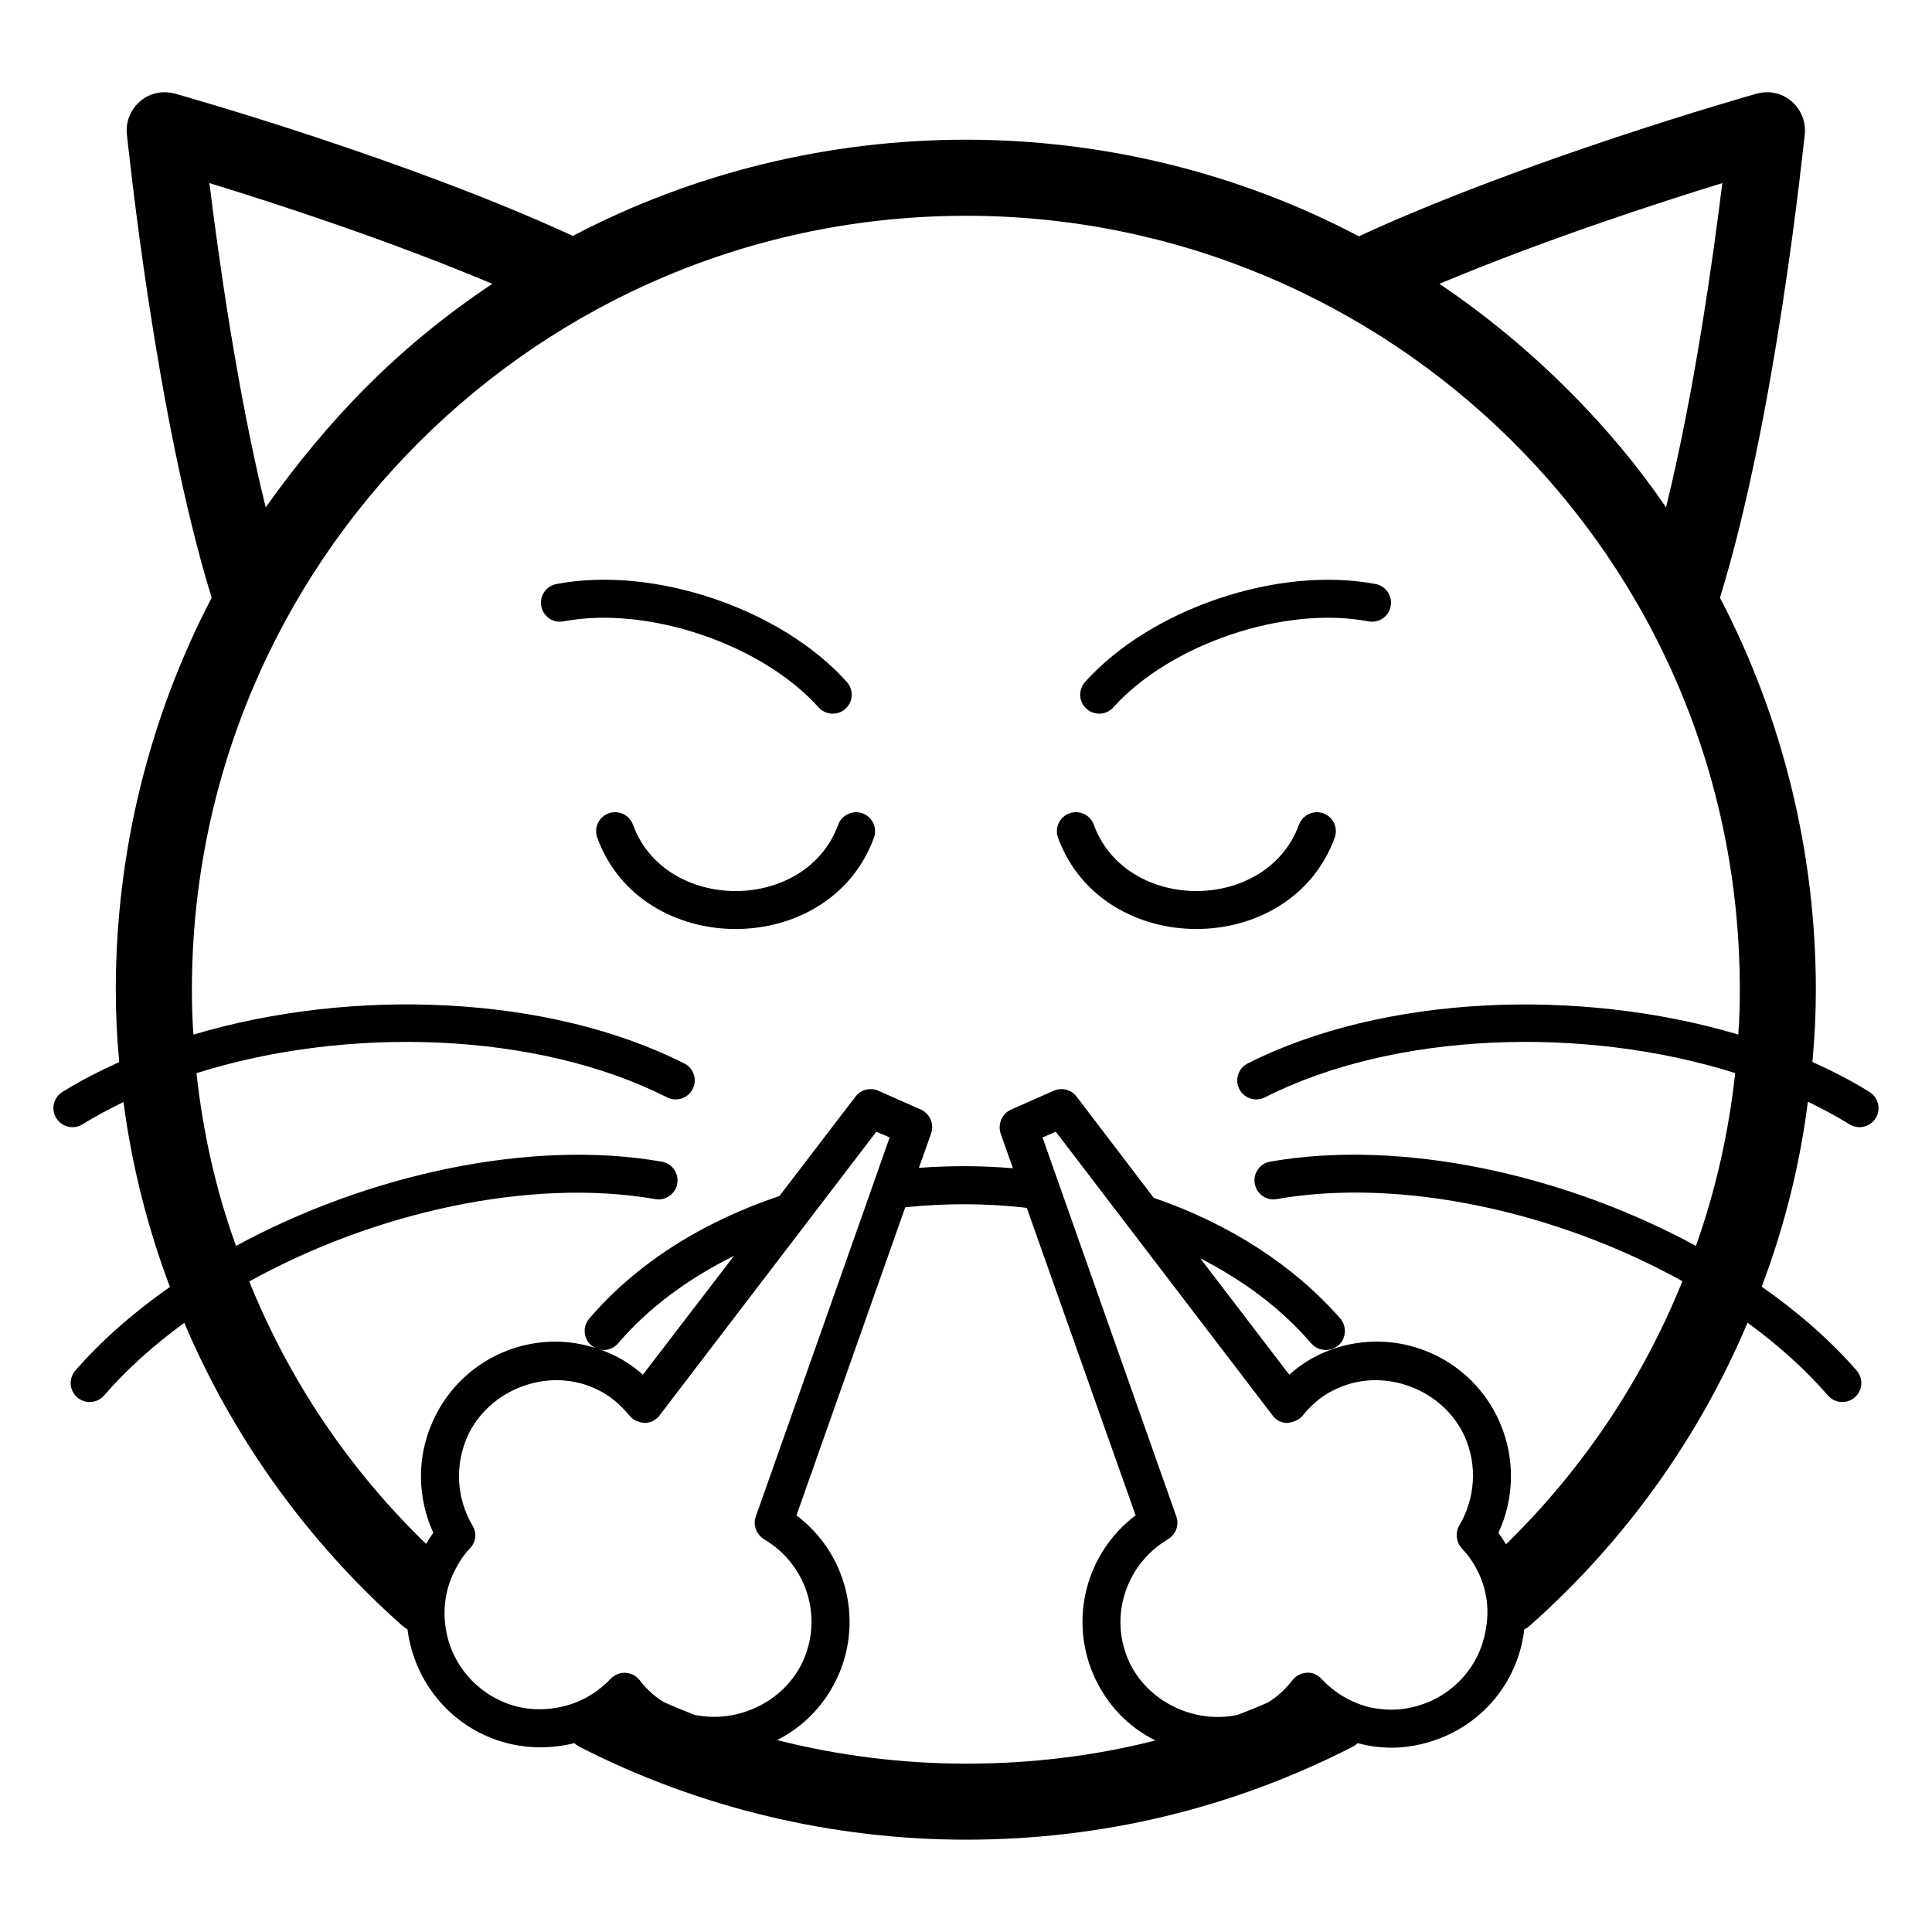 <?xml version="1.0" encoding="UTF-8"?>
<!-- Uploaded to: SVG Repo, www.svgrepo.com, Generator: SVG Repo Mixer Tools -->
<svg fill="#000000" width="800px" height="800px" version="1.1" viewBox="144 144 512 512" xmlns="http://www.w3.org/2000/svg">
 <g>
  <path d="m158.94 440.35c1.477 2.359 4.586 3.066 6.949 1.594 3.414-2.141 7.074-4.066 10.836-5.894v0.012c2.215 16.828 6.348 33.152 12.293 48.969 0 0.004 0.004 0.012 0.008 0.016-9.504 6.68-18.047 14.094-25.055 22.164-1.828 2.106-1.602 5.285 0.492 7.106 2.074 1.816 5.262 1.625 7.106-0.492 6.031-6.941 13.234-13.398 21.266-19.254 0.004 0.012 0.008 0.023 0.016 0.035 12.898 30.328 32.445 57.734 57.637 80.105 0.504 0.402 1.008 0.805 1.512 1.109 1.512 11.992 9.07 22.973 20.859 28.211 7.457 3.324 15.719 3.832 23.375 1.914 0.504 0.504 1.008 0.805 1.613 1.109 31.336 16.023 66.703 24.484 102.17 24.484 35.871 0 70.332-8.262 102.17-24.484 0.605-0.305 1.109-0.605 1.613-1.109 2.922 0.805 5.945 1.211 8.969 1.211 4.938 0 9.773-1.109 14.41-3.125 11.789-5.238 19.348-16.121 20.758-28.113v-0.102c0.605-0.301 1.109-0.605 1.613-1.109 25.191-22.367 44.738-49.773 57.535-80.105 0.012-0.027 0.02-0.059 0.031-0.082 8.055 5.871 15.27 12.344 21.316 19.301 1.848 2.117 5.035 2.305 7.106 0.492 2.098-1.82 2.324-5 0.492-7.106-7.027-8.09-15.602-15.523-25.141-22.219 0.008-0.02 0.016-0.043 0.023-0.059 5.945-15.816 10.074-32.141 12.191-48.965 3.824 1.852 7.547 3.805 11.016 5.977 2.359 1.473 5.473 0.766 6.949-1.594 1.477-2.363 0.758-5.469-1.594-6.945-4.723-2.953-9.84-5.574-15.168-7.973 0.004-0.016 0.004-0.031 0.008-0.051 0.605-6.348 0.906-12.695 0.906-19.145 0-36.172-8.766-71.945-25.391-103.79 0.102-0.102 0.102-0.102 0-0.102 14.914-48.367 22.066-119.71 22.469-122.83 0.301-3.324-1.008-6.551-3.629-8.766-2.519-2.113-5.945-2.82-9.168-1.914-2.519 0.707-60.961 17.332-105.4 37.785-31.941-16.828-67.812-25.594-104.09-25.594-36.477 0-72.348 8.77-104.19 25.492-44.438-20.457-102.88-36.98-105.4-37.684-3.234-0.902-6.66-0.199-9.18 1.918-2.621 2.219-3.93 5.441-3.629 8.766 0.402 3.125 7.559 74.461 22.469 122.83v0.102c-16.625 31.84-25.391 67.609-25.391 103.79 0 6.449 0.301 12.797 0.906 19.145 0 0.027 0.008 0.055 0.008 0.082-5.297 2.391-10.387 5-15.09 7.941-2.348 1.473-3.066 4.582-1.59 6.945zm169.33 158.14h-0.102c-2.82-1.109-5.644-2.219-8.465-3.527-2.418-1.512-4.434-3.426-6.144-5.644-0.906-1.211-2.316-1.914-3.828-2.016h-0.203c-1.309 0-2.519 0.504-3.527 1.41-0.102 0.102-0.102 0.102-0.203 0.203-3.629 3.832-8.262 6.449-13.301 7.457-5.141 1.109-10.578 0.707-15.516-1.512-8.16-3.629-13.504-10.984-14.812-19.043-0.805-4.738-0.301-9.773 1.812-14.512 0.203-0.402 0.301-0.703 0.504-1.008 1.109-2.316 2.418-4.234 4.031-5.945 1.613-1.613 1.914-4.133 0.707-6.047-4.231-7.156-4.734-15.918-1.41-23.477 5.543-12.496 21.059-18.543 33.555-13 3.629 1.512 6.75 4.031 9.473 7.356 1.008 1.211 2.316 1.711 3.93 1.914 1.613 0 3.023-0.703 4.031-2.016 0.738-0.965 53.965-70.629 57.434-75.168l3.527 1.512c-3.68 10.578-35.828 101.48-35.469 100.46-0.805 2.219 0.102 4.738 2.215 6.047 11.082 6.547 15.617 20.254 10.379 32.043-4.734 10.785-17.129 16.828-28.617 14.512zm-25.746-96.984c0.477 0.145 0.965 0.254 1.457 0.254 1.418 0 2.836-0.598 3.828-1.77 7.973-9.332 18.477-17.117 30.695-23.164l-24.141 31.484c-2.719-2.418-5.644-4.332-8.969-5.742-0.906-0.402-1.812-0.805-2.719-1.008h-0.102zm97.488 109.88c-16.93 0-33.754-2.117-50.078-6.246 7.055-3.527 12.898-9.574 16.223-17.129 6.648-15.113 1.914-32.648-11.082-42.422l28.816-81.617 0.008-0.023c10.332-1.082 21.332-1.141 32.211 0.156l0.023 0.07 28.816 81.414c-13 9.773-17.734 27.305-11.082 42.422 3.324 7.656 9.168 13.703 16.324 17.23-16.223 4.133-33.047 6.144-50.18 6.144zm137.74-35.668v0.102c-1.309 8.16-6.648 15.414-14.711 19.043-3.324 1.41-6.75 2.215-10.277 2.215-1.715 0-3.527-0.203-5.238-0.504-5.039-1.105-9.773-3.828-13.301-7.656l-0.102-0.102c-1.008-1.004-2.418-1.711-3.93-1.512-1.41 0.102-2.82 0.805-3.727 2.016-1.812 2.316-3.93 4.332-6.449 5.844-2.719 1.207-5.441 2.316-8.16 3.324-11.488 2.418-23.98-3.629-28.816-14.512-5.141-11.789-0.605-25.492 10.48-32.043 2.117-1.309 3.023-3.828 2.215-6.047-0.016-0.051-0.027-0.074-0.043-0.121 0.012 0.039 0.031 0.086 0.039 0.105-0.012-0.031-0.047-0.133-0.07-0.199-0.074-0.211-0.211-0.594-0.48-1.359 0.02 0.051 0.051 0.145 0.102 0.285-0.086-0.242-0.117-0.328-0.117-0.328-1.891-5.363-9.387-26.59-34.895-98.84l3.527-1.512c38.641 50.562 21.129 27.652 57.434 75.168 0.906 1.309 2.418 2.016 3.93 2.016 1.512-0.203 3.023-0.703 4.031-1.914 2.621-3.324 5.844-5.844 9.473-7.356 12.496-5.543 28.012 0.504 33.555 13 3.324 7.559 2.719 16.32-1.512 23.477-1.109 1.914-0.805 4.434 0.707 6.047 1.613 1.711 3.023 3.629 4.133 5.945 0.203 0.301 0.301 0.605 0.504 1.008 2.102 4.738 2.606 9.676 1.699 14.41zm62.676-383.2c-2.418 19.648-7.356 55.219-14.914 85.949-0.102-0.102-0.203-0.203-0.203-0.301-13.629-20.078-34.523-41.922-59.852-58.945 27.309-11.488 57.637-21.363 74.969-26.703zm-400.93 0c17.434 5.34 47.762 15.215 74.969 26.703-25.375 16.914-43.668 36.293-59.852 58.945 0 0.102-0.102 0.203-0.203 0.301-7.559-30.73-12.496-66.301-14.914-85.949zm200.52 8.664c111.61 0 205.05 89.996 205.05 205.05 0 4.031-0.102 7.859-0.402 11.891v0.043c-42.289-12.578-94.258-10.453-130.02 7.664-2.488 1.258-3.484 4.289-2.223 6.769 1.27 2.488 4.32 3.453 6.769 2.223 34.332-17.41 84.488-19.109 124.66-6.449-1.715 15.594-5.137 30.984-10.367 45.668-0.016 0.043-0.035 0.086-0.051 0.129-34.902-18.961-78.035-28.418-112.82-22.324-2.734 0.473-4.574 3.082-4.094 5.824 0.473 2.746 3.121 4.625 5.824 4.094 33.16-5.789 74.441 3.414 107.51 21.766-10.48 25.992-26.297 49.766-46.746 69.715-0.605-1.008-1.309-2.016-2.016-3.023 4.332-9.27 4.434-20.051 0.301-29.422-5.644-12.898-18.438-21.258-32.547-21.258-4.938 0-9.773 1.004-14.309 3.023-3.223 1.41-6.144 3.324-8.867 5.742l-23.578-30.832c11.789 6.047 21.766 13.602 29.422 22.57 1.008 1.109 2.418 1.715 3.828 1.715 1.211 0 2.316-0.402 3.324-1.211 2.117-1.812 2.316-5.039 0.504-7.152-12.191-13.902-29.121-24.988-49.375-31.941l-0.102-0.102-20.355-26.703c-1.41-1.914-3.93-2.519-6.047-1.613l-11.387 5.039c-2.418 1.109-3.527 3.828-2.719 6.348l3.223 9.07 0.035 0.102c-8.398-0.707-16.801-0.711-24.926-0.102l3.223-9.07c0.906-2.519-0.301-5.238-2.621-6.348l-11.387-5.039c-2.117-0.906-4.637-0.305-6.047 1.613l-20.051 26.199-0.086 0.113c-20.656 6.914-38.094 18.074-50.398 32.492-1.812 2.117-1.566 5.293 0.559 7.094 0.367 0.316 0.781 0.516 1.199 0.707h-0.047c-3.426-1.109-7.055-1.711-10.68-1.711-14.105 0-26.902 8.363-32.547 21.258-4.231 9.371-4.031 20.152 0.203 29.422-0.707 0.906-1.309 1.914-1.914 2.922-20.453-19.75-36.375-43.527-46.855-69.527 0 0-0.004-0.012-0.008-0.016 33.094-18.363 74.441-27.562 107.59-21.836 2.668 0.531 5.352-1.348 5.824-4.094 0.48-2.746-1.359-5.352-4.094-5.824-34.797-6.078-77.93 3.371-112.83 22.328-0.004-0.012-0.008-0.02-0.012-0.031-5.332-14.68-8.75-30.066-10.465-45.75 40.168-12.684 90.367-10.996 124.73 6.43 2.469 1.23 5.5 0.266 6.769-2.223 1.258-2.481 0.266-5.512-2.223-6.769-35.809-18.156-87.797-20.266-130.09-7.652v-0.055c-0.301-4.031-0.402-7.859-0.402-11.891 0.02-113.23 91.895-205.05 205.17-205.05z"/>
  <path d="m439.05 331.46c15.055-16.785 45.402-27.051 67.602-22.789 2.773 0.5 5.371-1.27 5.894-4.004 0.52-2.734-1.281-5.371-4.004-5.894-25.742-4.898-59.551 6.523-76.988 25.957-1.859 2.078-1.684 5.254 0.383 7.113 2.074 1.863 5.266 1.684 7.113-0.383z"/>
  <path d="m497.71 366.01c0.953-2.617-0.383-5.512-3-6.465-2.578-0.934-5.5 0.395-6.465 3-8.574 23.449-45.805 23.461-54.387 0-0.953-2.606-3.828-3.953-6.465-3-2.617 0.953-3.957 3.848-3 6.465 11.805 32.227 61.496 32.262 73.316 0z"/>
  <path d="m293.34 308.67c22.219-4.25 52.535 6.004 67.59 22.789 1.844 2.062 5.035 2.246 7.113 0.383 2.066-1.859 2.242-5.039 0.383-7.113-17.438-19.445-51.219-30.879-76.977-25.957-2.727 0.523-4.527 3.16-4.004 5.894 0.52 2.734 3.129 4.516 5.894 4.004z"/>
  <path d="m366.13 362.55c-8.574 23.445-45.805 23.461-54.387 0-0.953-2.606-3.836-3.953-6.465-3-2.617 0.953-3.953 3.848-3 6.465 11.809 32.23 61.5 32.262 73.32 0 0.953-2.617-0.383-5.512-3-6.465-2.582-0.938-5.504 0.391-6.469 3z"/>
 </g>
</svg>